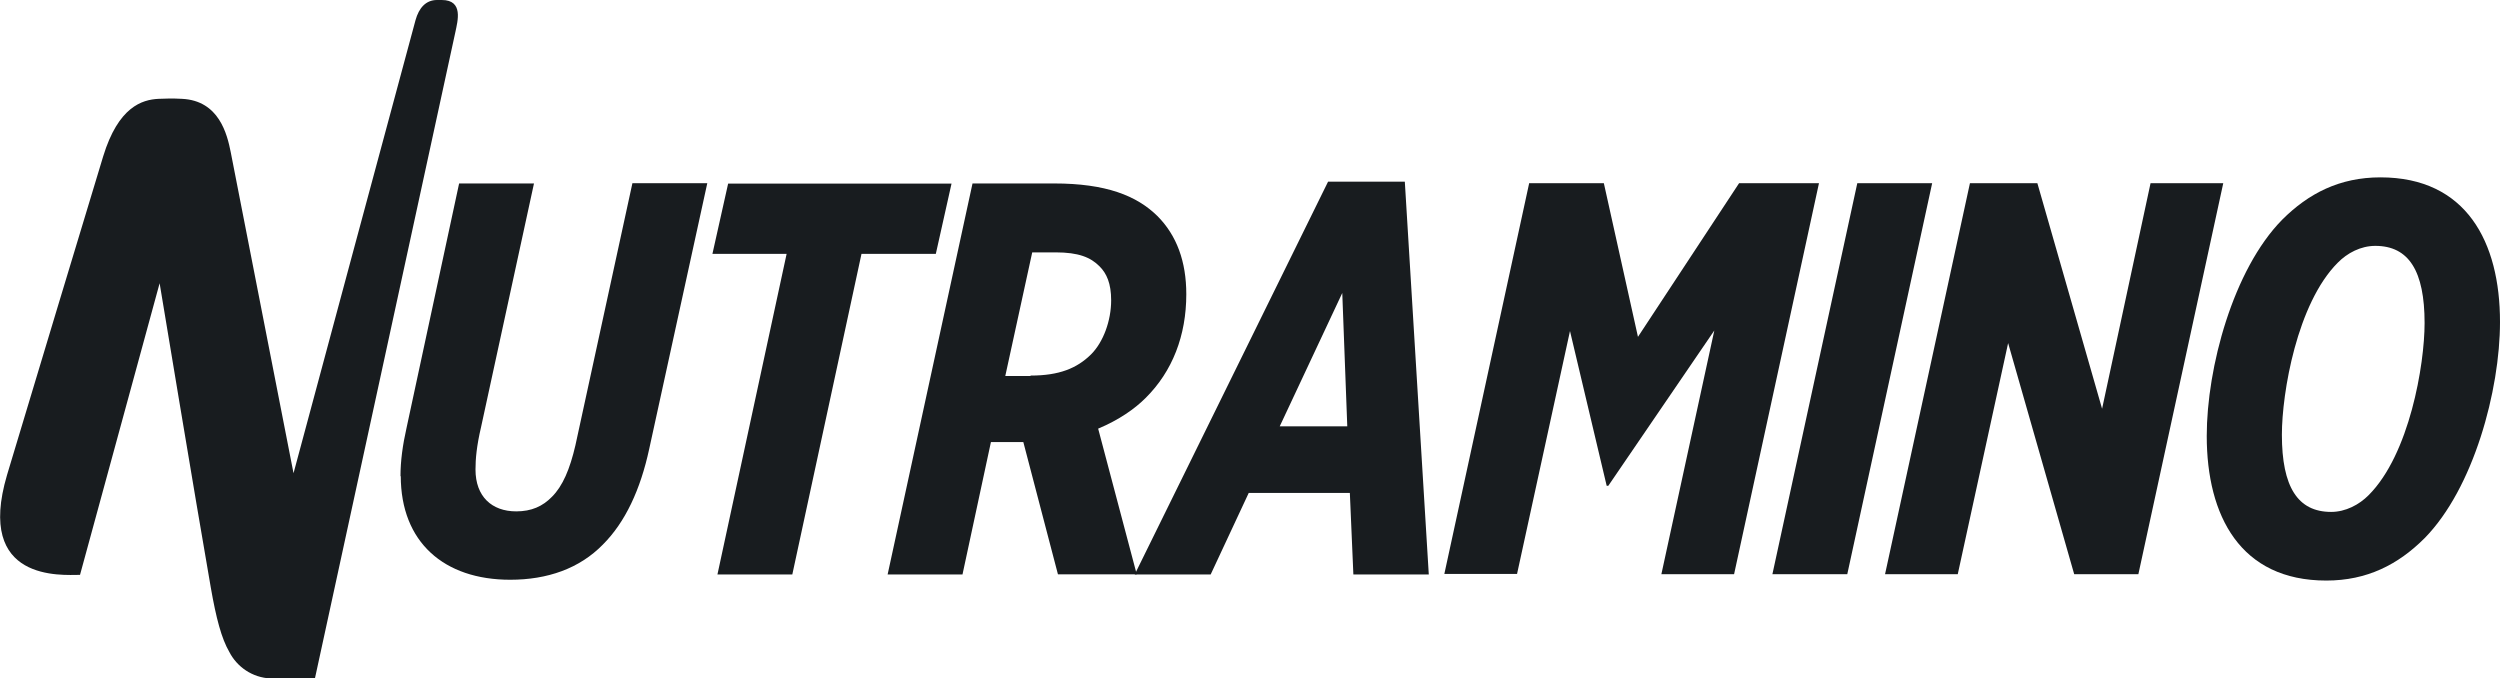 <svg xmlns="http://www.w3.org/2000/svg" id="Layer_2" data-name="Layer 2" viewBox="0 0 184.65 50.1"><defs><style>      .cls-1 {        fill: #181c1f;      }    </style></defs><g id="Layer_1-2" data-name="Layer 1"><g id="uuid-d6ff1130-e2ca-4f6e-bc64-fb57bcc5a460" data-name="Layer 1-2"><g><g><path class="cls-1" d="M29.58,35.17c0-1.12.16-2.3.45-3.58l3.88-18.04h5.53l-3.91,18c-.33,1.4-.41,2.36-.41,3.13,0,1.99,1.2,3.09,3.01,3.09,1.12,0,1.95-.37,2.64-1.08.79-.79,1.32-2.03,1.73-3.8l4.21-19.36h5.53l-4.29,19.63c-.65,3.01-1.77,5.41-3.42,7.06-1.73,1.77-4.09,2.6-6.85,2.6-4.88,0-8.08-2.77-8.08-7.67v.02Z"></path><path class="cls-1" d="M58.11,18.75h-5.49l1.16-5.19h16.5l-1.16,5.19h-5.49l-5.11,23.68h-5.53l5.11-23.68Z"></path><path class="cls-1" d="M75.59,32.65h-2.4l-2.1,9.78h-5.53l6.27-28.88h6.02c3.84,0,6.1.9,7.63,2.4,1.44,1.44,2.14,3.38,2.14,5.78,0,3.05-1.02,5.7-3.01,7.67-.79.79-1.95,1.61-3.5,2.26l2.85,10.76h-5.82l-2.56-9.78ZM76.12,27.74c2.1,0,3.42-.53,4.47-1.57.9-.9,1.48-2.48,1.48-3.99,0-1.24-.33-1.99-.87-2.52-.65-.65-1.53-1.02-3.23-1.02h-1.73l-1.99,9.13h1.85l.02-.02Z"></path><path class="cls-1" d="M98.11,13.42h5.65l1.77,29.01h-5.57l-.26-6.02h-7.47l-2.81,6.02h-5.61l14.28-29.01h.02ZM99.51,31.49l-.37-9.85-4.62,9.85h5Z"></path><path class="cls-1" d="M112.93,13.53h5.53l2.52,11.35,7.47-11.35h5.9l-6.27,28.88h-5.37l3.91-18-7.83,11.47h-.12l-2.71-11.43-3.91,17.94h-5.37l6.27-28.88-.02.02Z"></path><path class="cls-1" d="M137.18,13.53h5.53l-6.27,28.88h-5.53l6.27-28.88Z"></path><path class="cls-1" d="M145.52,13.53h4.96l4.78,16.66,3.58-16.66h5.37l-6.27,28.88h-4.74l-4.88-17.07-3.72,17.07h-5.37l6.27-28.88h.02Z"></path><path class="cls-1" d="M184.65,23.78c0,5.04-1.95,12.29-5.57,15.97-1.95,1.95-4.25,3.13-7.26,3.13-6.35,0-8.83-4.78-8.83-10.68,0-5.04,1.95-12.29,5.57-15.97,1.95-1.95,4.25-3.13,7.26-3.13,6.35,0,8.83,4.78,8.83,10.68ZM174.95,36.57c3.01-3.01,4.13-9.62,4.13-12.71,0-3.84-1.16-5.7-3.64-5.7-1.08,0-2.07.53-2.77,1.24-3.01,3.01-4.13,9.62-4.13,12.71,0,3.84,1.16,5.7,3.64,5.7,1.06,0,2.07-.53,2.77-1.24Z"></path></g><path class="cls-1" d="M32.61,0h-.33c-.83,0-1.34.59-1.59,1.49-.26.92-9.01,33.46-9.01,33.46,0,0-4.45-22.74-4.64-23.72-.26-1.3-.85-3.8-3.6-3.93-.71-.04-1.24-.02-1.73,0-1.22.06-2.97.59-4.09,4.25-.08.24-6.51,21.54-7.1,23.53-2.34,7.93,4.05,7.38,5.39,7.38l5.88-21.54s2.68,16.19,3.78,22.48c.39,2.24.79,3.76,1.36,4.74h0c.57,1.12,1.71,1.91,3.05,1.97h3.28S33.48,3.11,33.64,2.34C33.79,1.59,34.26,0,32.63,0"></path></g></g></g></svg>